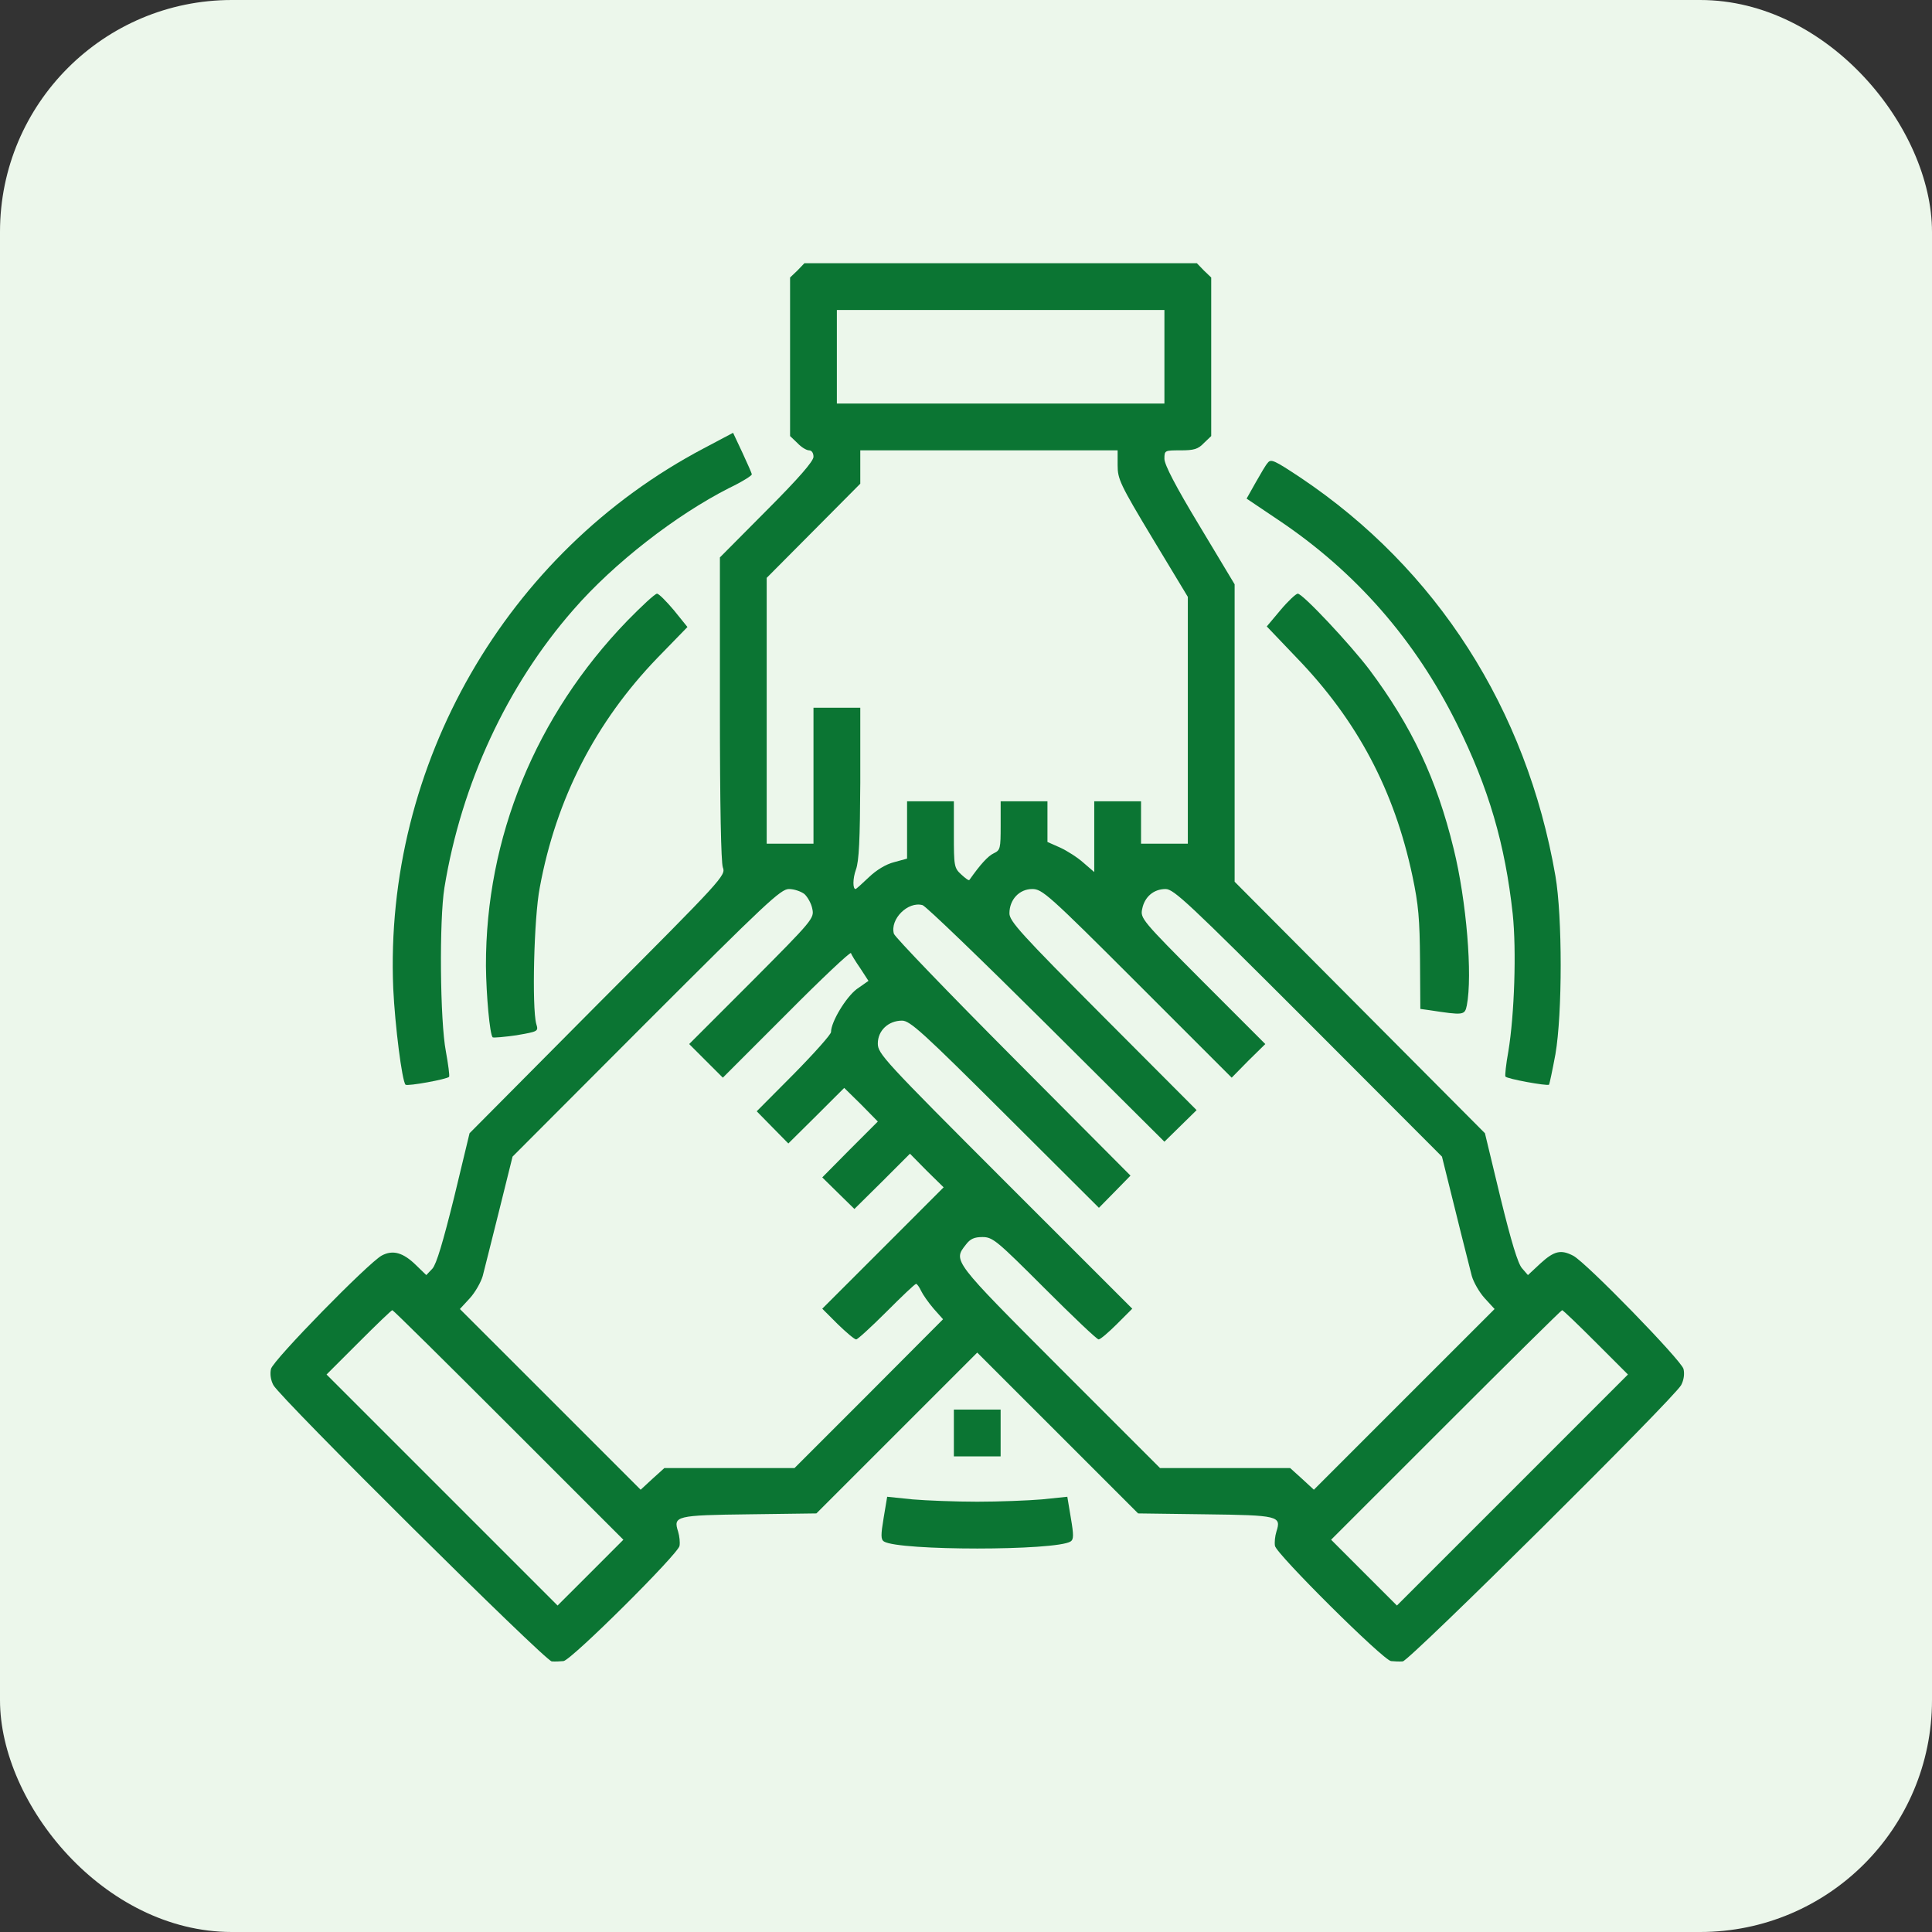 <svg width="50" height="50" viewBox="0 0 50 50" fill="none" xmlns="http://www.w3.org/2000/svg">
<rect x="0" y="0" width="50" height="50" fill="#333333" stroke="none"/>
<rect width="50" height="50" rx="6" fill="#ECF7EB"/>
<path d="M20.637 7.001L20.447 7.182V9.234V11.285L20.637 11.466C20.735 11.572 20.871 11.655 20.939 11.655C21.007 11.655 21.053 11.724 21.053 11.822C21.053 11.935 20.674 12.374 19.842 13.207L18.631 14.426V18.338C18.631 20.874 18.661 22.312 18.707 22.448C18.79 22.653 18.707 22.743 15.467 25.99L12.152 29.328L11.751 30.993C11.463 32.151 11.297 32.711 11.191 32.832L11.032 32.999L10.767 32.742C10.434 32.416 10.169 32.34 9.882 32.492C9.541 32.673 7.066 35.201 7.013 35.428C6.983 35.557 7.006 35.716 7.074 35.845C7.255 36.185 14.113 42.989 14.279 42.997C14.362 43.004 14.498 42.997 14.582 42.989C14.778 42.974 17.556 40.212 17.586 40.007C17.602 39.916 17.586 39.758 17.549 39.636C17.42 39.235 17.488 39.213 19.395 39.19L21.128 39.167L23.21 37.086L25.291 35.005L27.373 37.086L29.454 39.167L31.187 39.19C33.094 39.213 33.163 39.235 33.034 39.636C32.996 39.758 32.981 39.916 32.996 40.007C33.026 40.212 35.804 42.974 36.001 42.989C36.084 42.997 36.22 43.004 36.303 42.997C36.47 42.989 43.327 36.185 43.509 35.845C43.577 35.716 43.6 35.557 43.569 35.428C43.516 35.209 41.049 32.673 40.716 32.499C40.398 32.333 40.224 32.371 39.868 32.696L39.543 32.999L39.392 32.825C39.285 32.711 39.111 32.136 38.831 30.993L38.43 29.328L35.191 26.074L31.952 22.819V18.967V15.122L31.043 13.608C30.43 12.594 30.135 12.026 30.135 11.875C30.135 11.655 30.143 11.655 30.551 11.655C30.899 11.655 31.006 11.625 31.157 11.466L31.346 11.285V9.234V7.182L31.157 7.001L30.975 6.812H25.897H20.818L20.637 7.001ZM30.135 9.234V10.444H25.897H21.658V9.234V8.023H25.897H30.135V9.234ZM28.924 12.041C28.924 12.397 28.985 12.533 29.832 13.941L30.741 15.447V18.641V21.835H30.135H29.53V21.283V20.738H28.924H28.319V21.654V22.569L28.039 22.327C27.887 22.191 27.615 22.017 27.433 21.934L27.108 21.79V21.267V20.738H26.502H25.897V21.366C25.897 21.964 25.889 22.002 25.715 22.085C25.571 22.153 25.375 22.365 25.087 22.774C25.072 22.796 24.981 22.728 24.875 22.63C24.693 22.463 24.686 22.41 24.686 21.593V20.738H24.08H23.475V21.48V22.221L23.142 22.312C22.93 22.365 22.68 22.516 22.483 22.706C22.309 22.872 22.158 23.008 22.143 23.008C22.067 23.008 22.067 22.743 22.15 22.509C22.233 22.289 22.256 21.722 22.264 20.261V18.316H21.658H21.053V20.072V21.835H20.447H19.842V18.392V14.955L21.053 13.737L22.264 12.518V12.087V11.655H25.594H28.924V12.041ZM20.818 23.137C20.901 23.213 21 23.387 21.023 23.523C21.076 23.765 21.03 23.818 19.456 25.4L17.836 27.02L18.275 27.459L18.707 27.89L20.357 26.24C21.257 25.332 22.006 24.628 22.022 24.666C22.037 24.711 22.143 24.885 22.264 25.059L22.476 25.385L22.173 25.597C21.893 25.809 21.507 26.444 21.507 26.709C21.507 26.77 21.076 27.254 20.546 27.792L19.584 28.76L19.993 29.177L20.402 29.593L21.128 28.874L21.848 28.155L22.287 28.586L22.718 29.025L21.999 29.744L21.28 30.471L21.696 30.88L22.112 31.288L22.831 30.577L23.55 29.858L23.982 30.297L24.421 30.728L22.847 32.303L21.28 33.869L21.681 34.27C21.901 34.482 22.112 34.664 22.158 34.664C22.196 34.664 22.551 34.338 22.945 33.945C23.338 33.551 23.679 33.226 23.709 33.226C23.732 33.226 23.793 33.309 23.838 33.407C23.884 33.506 24.027 33.71 24.163 33.869L24.406 34.142L22.483 36.072L20.561 37.994H18.881H17.193L16.883 38.274L16.58 38.554L14.241 36.215L11.902 33.877L12.16 33.597C12.304 33.438 12.447 33.18 12.493 33.022C12.531 32.863 12.727 32.106 12.917 31.334L13.265 29.933L16.724 26.467C19.819 23.372 20.205 23.008 20.417 23.008C20.553 23.008 20.727 23.069 20.818 23.137ZM29.431 25.445L31.876 27.89L32.307 27.451L32.746 27.02L31.127 25.4C29.552 23.818 29.507 23.765 29.56 23.523C29.62 23.213 29.855 23.008 30.165 23.008C30.377 23.008 30.763 23.372 33.859 26.467L37.318 29.933L37.666 31.334C37.855 32.106 38.052 32.863 38.09 33.022C38.135 33.18 38.279 33.438 38.423 33.597L38.68 33.877L36.341 36.215L34.003 38.554L33.7 38.274L33.39 37.994H31.702H30.022L27.426 35.398C24.648 32.613 24.663 32.636 24.996 32.212C25.11 32.06 25.215 32.015 25.427 32.015C25.692 32.015 25.798 32.106 27.032 33.339C27.759 34.066 28.387 34.664 28.432 34.664C28.478 34.664 28.689 34.482 28.909 34.263L29.303 33.869L26.01 30.577C22.862 27.428 22.718 27.269 22.718 27.005C22.718 26.672 22.99 26.414 23.346 26.414C23.55 26.414 23.884 26.717 26.01 28.836L28.44 31.258L28.849 30.842L29.257 30.425L26.222 27.375C24.557 25.703 23.165 24.257 23.134 24.166C23.028 23.788 23.497 23.319 23.876 23.425C23.967 23.455 25.412 24.848 27.085 26.512L30.135 29.547L30.551 29.139L30.968 28.73L28.546 26.301C26.427 24.174 26.124 23.841 26.124 23.637C26.124 23.281 26.381 23.008 26.714 23.008C26.971 23.008 27.123 23.137 29.431 25.445ZM13.166 36.882L16.133 39.848L15.278 40.704L14.43 41.551L11.441 38.562L8.451 35.572L9.284 34.74C9.738 34.285 10.131 33.907 10.154 33.907C10.177 33.907 11.532 35.247 13.166 36.882ZM41.299 34.74L42.131 35.572L39.142 38.562L36.152 41.551L35.304 40.704L34.449 39.848L37.416 36.882C39.051 35.247 40.406 33.907 40.428 33.907C40.451 33.907 40.845 34.285 41.299 34.74Z" fill="#0B7533"/>
<path d="M18.215 11.602C13.098 14.297 9.935 19.792 10.177 25.582C10.223 26.55 10.404 27.973 10.495 28.072C10.548 28.117 11.585 27.928 11.623 27.867C11.638 27.837 11.6 27.542 11.539 27.209C11.388 26.422 11.365 23.818 11.502 22.97C11.941 20.284 13.121 17.741 14.839 15.78C15.884 14.577 17.496 13.328 18.866 12.632C19.199 12.473 19.464 12.306 19.456 12.276C19.456 12.246 19.343 11.996 19.214 11.716L18.972 11.201L18.215 11.602Z" fill="#0B7533"/>
<path d="M32.807 11.981C32.761 12.026 32.625 12.261 32.496 12.488L32.262 12.904L33.072 13.449C35.077 14.789 36.621 16.552 37.703 18.732C38.529 20.397 38.952 21.85 39.149 23.652C39.248 24.59 39.194 26.255 39.036 27.209C38.975 27.542 38.945 27.837 38.96 27.86C38.99 27.92 40.042 28.11 40.088 28.072C40.103 28.049 40.178 27.693 40.254 27.285C40.436 26.233 40.436 23.72 40.254 22.668C39.505 18.346 37.181 14.721 33.654 12.359C32.981 11.913 32.89 11.867 32.807 11.981Z" fill="#0B7533"/>
<path d="M16.232 16.068C13.863 18.52 12.569 21.676 12.576 24.999C12.584 25.756 12.675 26.77 12.75 26.846C12.773 26.861 13.046 26.838 13.363 26.793C13.931 26.694 13.938 26.694 13.878 26.497C13.764 26.074 13.817 23.75 13.969 22.971C14.393 20.67 15.414 18.687 17.011 17.029L17.791 16.227L17.443 15.796C17.246 15.561 17.049 15.364 17.004 15.364C16.951 15.364 16.61 15.682 16.232 16.068Z" fill="#0B7533"/>
<path d="M33.14 15.788L32.784 16.212L33.556 17.021C35.13 18.649 36.084 20.458 36.553 22.668C36.712 23.417 36.742 23.795 36.75 24.84L36.758 26.111L36.985 26.142C37.878 26.278 37.908 26.278 37.961 26.02C38.112 25.248 37.953 23.311 37.62 21.964C37.181 20.162 36.538 18.8 35.441 17.332C34.941 16.673 33.715 15.364 33.586 15.364C33.541 15.364 33.337 15.553 33.14 15.788Z" fill="#0B7533"/>
<path d="M24.686 37.086V37.691H25.291H25.896V37.086V36.48H25.291H24.686V37.086Z" fill="#0B7533"/>
<path d="M22.869 39.281C22.794 39.727 22.794 39.841 22.877 39.894C23.27 40.136 27.312 40.136 27.706 39.894C27.789 39.841 27.789 39.727 27.713 39.281L27.622 38.736L26.964 38.804C26.608 38.834 25.851 38.864 25.291 38.864C24.731 38.864 23.974 38.834 23.619 38.804L22.96 38.736L22.869 39.281Z" fill="#0B7533"/>
</svg>
